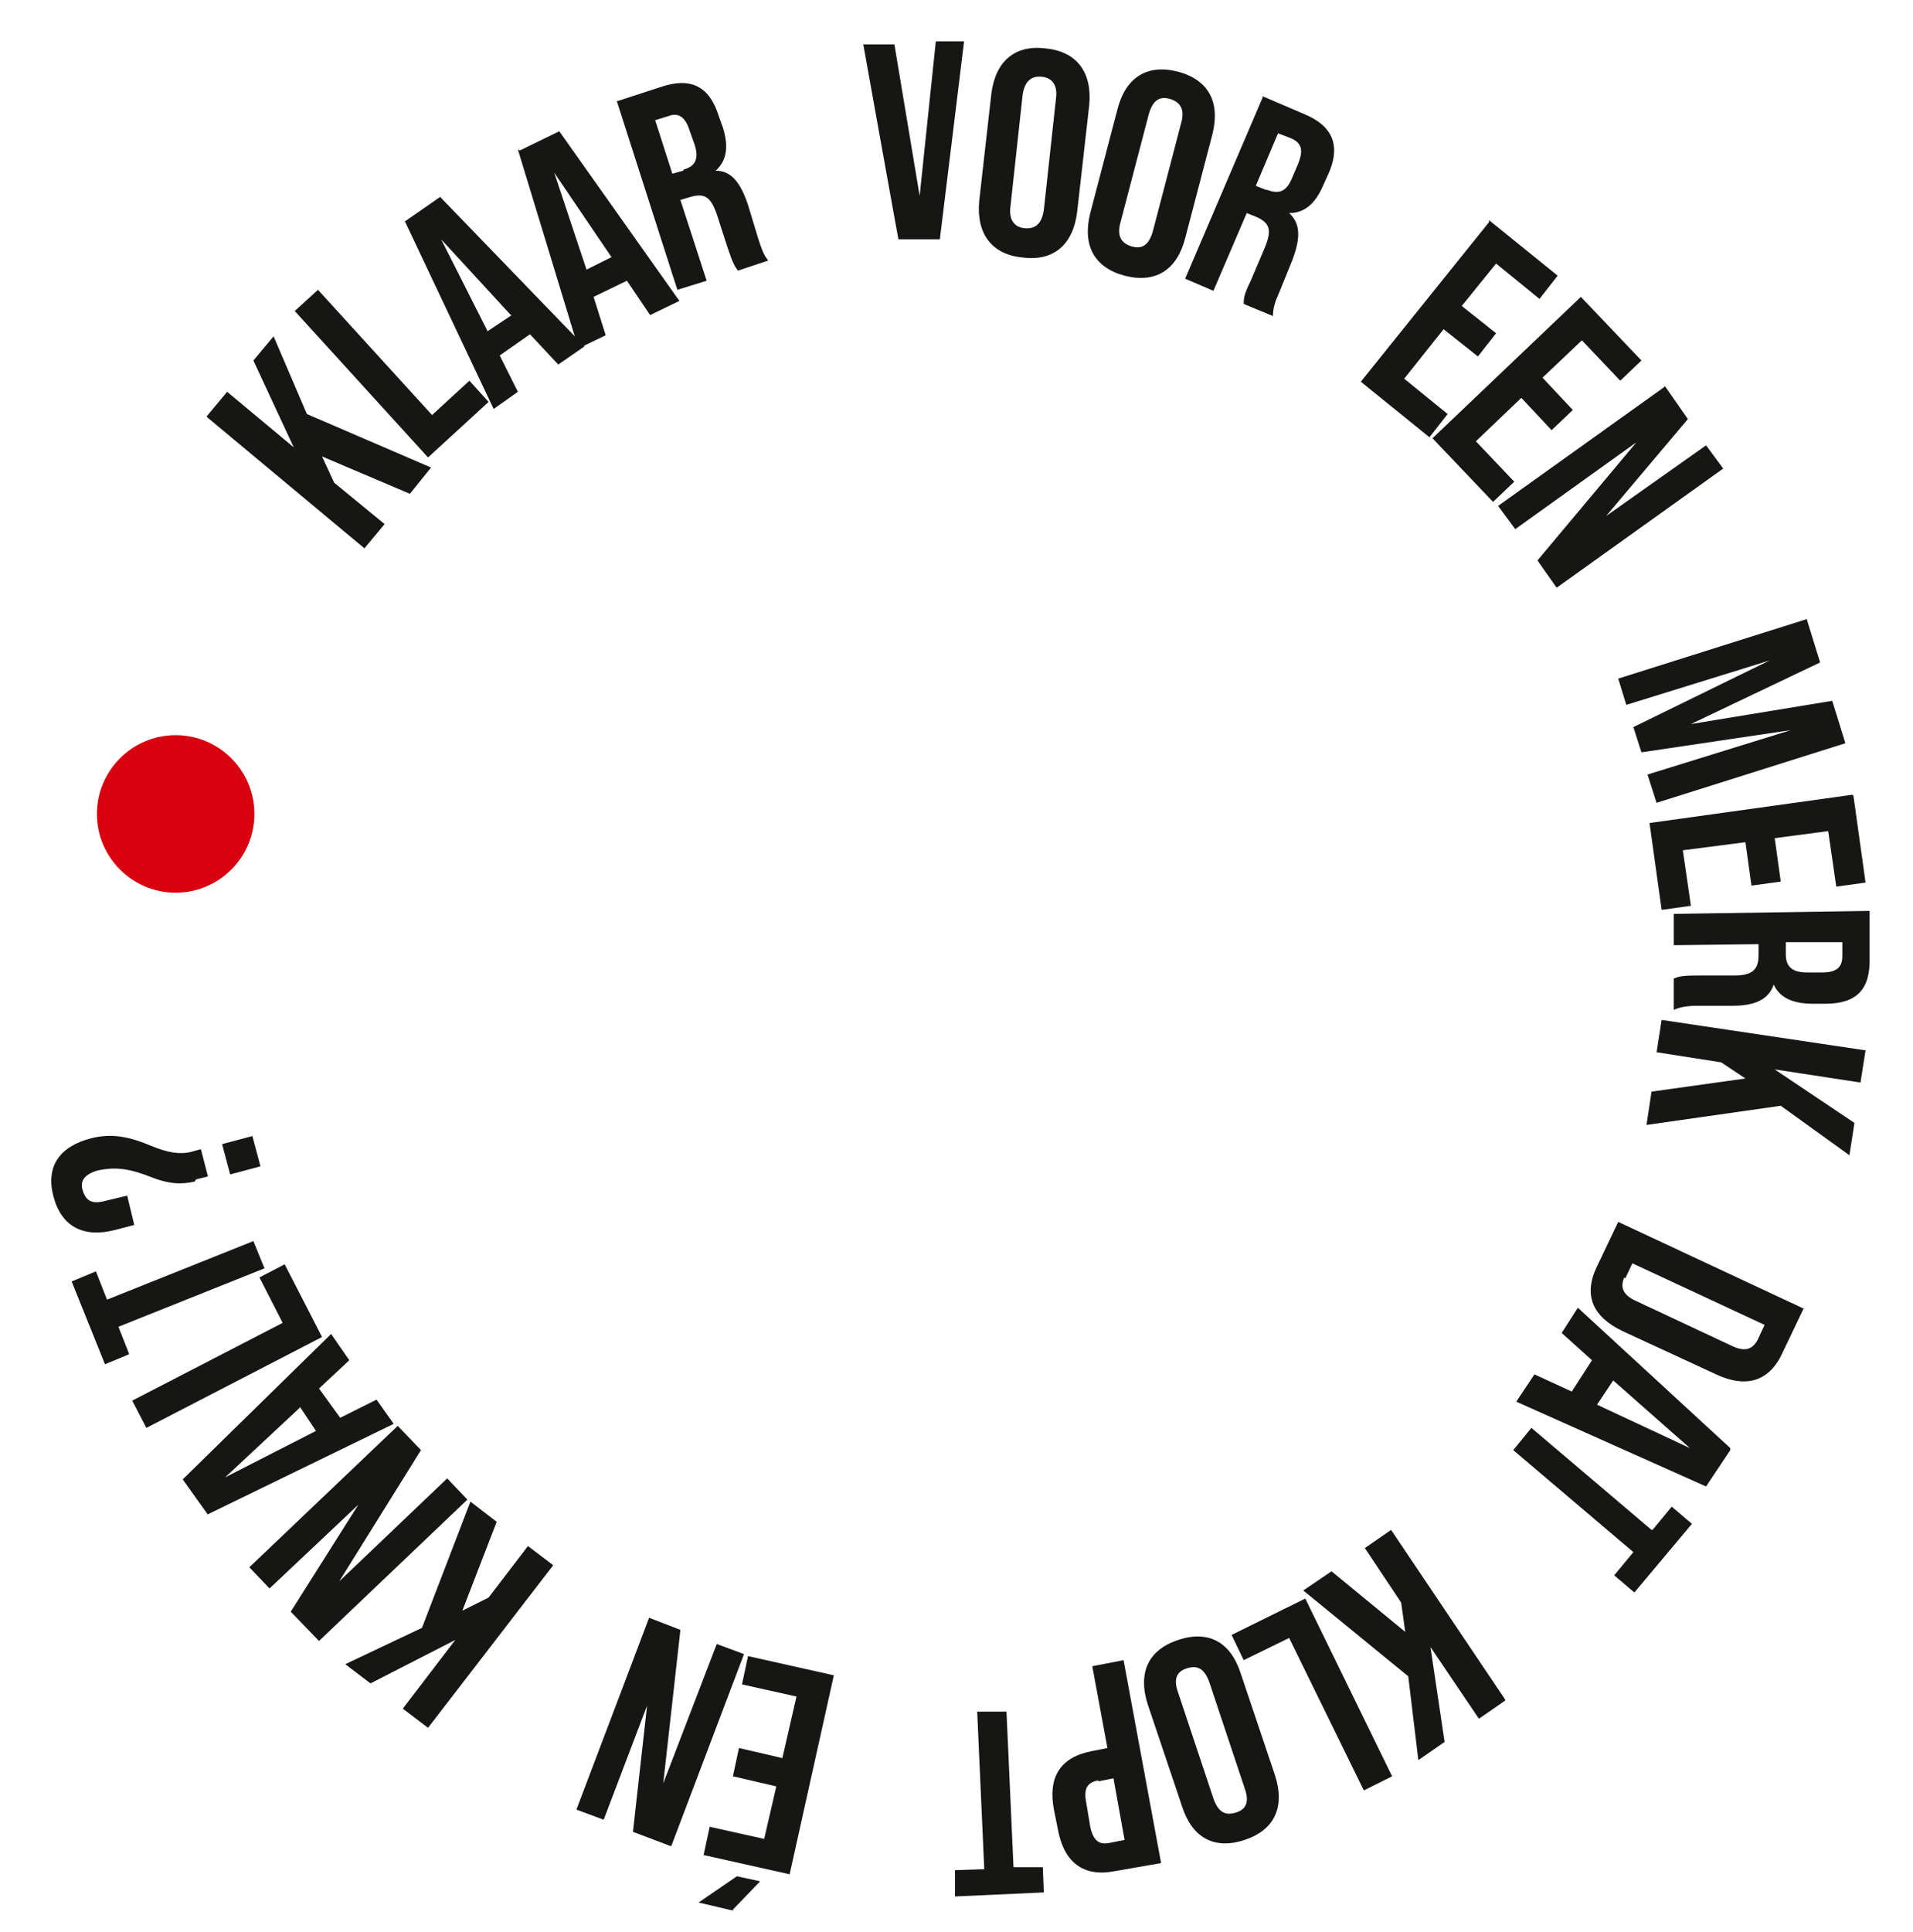<svg xmlns="http://www.w3.org/2000/svg" xmlns:xlink="http://www.w3.org/1999/xlink" id="Group_77" viewBox="0 0 189.5 191.3"><defs><style>      .st0 {        fill: none;      }      .st1 {        clip-path: url(#clippath-1);      }      .st2 {        isolation: isolate;      }      .st3 {        clip-path: url(#clippath-3);      }      .st4 {        fill: #d90010;      }      .st5 {        clip-path: url(#clippath-2);      }      .st6 {        fill: #161615;      }      .st7 {        clip-path: url(#clippath);      }    </style><clipPath id="clippath"><rect class="st0" y="0" width="189.5" height="191.3"></rect></clipPath><clipPath id="clippath-1"><rect class="st0" y="0" width="189.5" height="191.3"></rect></clipPath><clipPath id="clippath-2"><rect class="st0" y="0" width="189.5" height="191.3"></rect></clipPath><clipPath id="clippath-3"><rect class="st0" y="0" width="189.5" height="191.3"></rect></clipPath></defs><g id="K" class="st2"><g class="st2"><path class="st6" d="M20.5,41.2l2-2.4,6.6,5.5-4-8.6,2-2.4,3.3,7.7,12.3,5.3-2.1,2.6-8.7-3.7,1.2,2.6,5,4.1-2,2.4-15.6-13Z"></path></g></g><g id="l" class="st2"><g class="st2"><path class="st6" d="M29.2,30.8l2.3-2.1,11.3,12.4,3.7-3.4,1.9,2.1-6,5.5-13.2-14.5Z"></path></g></g><g id="a" class="st2"><g class="st2"><path class="st6" d="M40,22l3.6-2.5,14.3,14.8-2.6,1.8-2.8-3h0s-3,2.1-3,2.1l1.8,3.6-2.4,1.7-8.8-18.6ZM50.6,31.2l-6.9-7.5h0s4.6,9.1,4.6,9.1l2.4-1.6Z"></path></g></g><g id="a-2" class="st2"><g class="st2"><path class="st6" d="M51.5,14.9l3.9-1.9,11.9,16.8-2.9,1.4-2.3-3.4h0c0,0-3.3,1.6-3.3,1.6l1.2,3.8-2.7,1.3-6-19.7ZM60.6,25.5l-5.7-8.4h0s3.2,9.6,3.2,9.6l2.6-1.3Z"></path></g></g><g id="r" class="st2"><g class="st2"><path class="st6" d="M61.2,10l4.3-1.4c3-1,4.8,0,5.7,2.9l.4,1.1c.6,1.9.4,3.3-.7,4.3h0c1.6,0,2.5,1.3,3.2,3.4l1,3.3c.3.9.5,1.6,1,2.2l-3,1c-.3-.4-.5-.7-1-2.2l-1.1-3.4c-.6-1.7-1.2-2.1-2.6-1.7l-1,.3,2.6,8-2.9.9-6-18.7ZM67.7,16.8c1.1-.3,1.6-1,1.1-2.5l-.5-1.4c-.4-1.3-1.1-1.8-2.1-1.4l-1.3.4,1.7,5.3,1.1-.3Z"></path></g></g><g id="Group_70"><g class="st7"><g id="Group_69"><g id="v" class="st2"><g class="st2"><path class="st6" d="M85.5,4.4h3.1c0,0,2.5,15,2.5,15h0s1.6-15.3,1.6-15.3h2.8c0,0-2.4,19.6-2.4,19.6h-4.1c0,.1-3.5-19.4-3.5-19.4Z"></path></g></g><g id="o" class="st2"><g class="st2"><path class="st6" d="M97,19.9l1.2-10.6c.4-3.2,2.3-4.9,5.4-4.5,3.1.3,4.6,2.4,4.3,5.6l-1.2,10.6c-.4,3.2-2.3,4.9-5.4,4.5-3.1-.3-4.6-2.4-4.3-5.6ZM103.4,20.8l1.2-11c.2-1.4-.4-2.1-1.4-2.2-1-.1-1.7.4-1.9,1.8l-1.2,11c-.2,1.4.4,2.1,1.4,2.2,1,.1,1.7-.4,1.9-1.8Z"></path></g></g><g id="o-2" class="st2"><g class="st2"><path class="st6" d="M108,21.1l2.7-10.3c.8-3.1,2.9-4.5,6-3.7,3,.8,4.2,3,3.4,6.2l-2.7,10.3c-.8,3.1-2.9,4.5-6,3.7-3-.8-4.2-3-3.4-6.2ZM114.2,22.9l2.8-10.7c.4-1.4-.1-2.1-1.1-2.4-1-.3-1.7.1-2.1,1.5l-2.8,10.7c-.4,1.4.1,2.1,1.1,2.4,1,.3,1.7-.1,2.1-1.5Z"></path></g></g></g></g></g><g id="r-2" class="st2"><g class="st2"><path class="st6" d="M125,9.5l4.2,1.8c2.9,1.2,3.6,3.2,2.4,5.9l-.5,1.1c-.8,1.9-1.9,2.8-3.4,2.8h0c1.2,1.1,1.1,2.6.3,4.7l-1.3,3.2c-.4.9-.6,1.5-.6,2.3l-2.9-1.2c0-.5,0-.9.7-2.3l1.4-3.3c.7-1.7.5-2.4-.8-3l-1-.4-3.3,7.7-2.8-1.2,7.7-18ZM125.5,18.8c1.1.4,1.9.3,2.5-1.2l.6-1.4c.5-1.3.4-2-.7-2.5l-1.3-.5-2.2,5.2,1,.4Z"></path></g></g><g id="e" class="st2"><g class="st2"><path class="st6" d="M147.5,21.8l6.8,5.5-1.8,2.3-4.3-3.5-3.4,4.2,3.4,2.7-1.8,2.3-3.4-2.7-3.9,4.9,4.3,3.5-1.8,2.3-6.8-5.5,12.7-15.8Z"></path></g></g><g id="e-2" class="st2"><g class="st2"><path class="st6" d="M156.6,29.4l6,6.3-2.1,2-3.8-4-3.9,3.7,3,3.2-2.1,2-3-3.2-4.5,4.3,3.8,4-2.1,2-6-6.3,14.7-14Z"></path></g></g><g id="n" class="st2"><g class="st2"><path class="st6" d="M164.9,38.2l2.3,3.3-8.1,9.6h0s9.9-7,9.9-7l1.7,2.3-16.5,11.8-1.9-2.7,9.8-11.7h0s-12,8.6-12,8.6l-1.7-2.3,16.5-11.8Z"></path></g></g><g id="Group_72"><g class="st1"><g id="Group_71"><g id="m" class="st2"><g class="st2"><path class="st6" d="M179,61.4l1.3,4.2-12.8,6.1h0c0,0,14-2.3,14-2.3l1.3,4.2-18.7,5.9-.9-2.8,14.2-4.4h0c0,0-14.8,2.2-14.8,2.2l-.8-2.5,13.5-6.6h0c0,0-14.2,4.4-14.2,4.4l-.8-2.6,18.7-5.9Z"></path></g></g><g id="e-3" class="st2"><g class="st2"><path class="st6" d="M183.6,78.8l1.2,8.6-2.9.4-.8-5.5-5.3.7.6,4.3-2.9.4-.6-4.3-6.2.8.8,5.5-2.9.4-1.2-8.6,20.1-2.8Z"></path></g></g><g id="r-3" class="st2"><g class="st2"><path class="st6" d="M185.2,90.2v4.6c.1,3.2-1.3,4.6-4.4,4.6h-1.2c-2,0-3.3-.6-3.9-1.9h0c-.5,1.5-1.9,2.1-4.1,2.1h-3.4c-1,0-1.7.1-2.4.4v-3.1c.5-.2.8-.3,2.4-.3h3.6c1.8,0,2.4-.6,2.4-2v-1.1s-8.4.1-8.4.1v-3.1c0,0,19.5-.3,19.5-.3ZM176.9,94.5c0,1.1.5,1.8,2.1,1.8h1.5c1.4,0,2-.5,2-1.6v-1.4s-5.6,0-5.6,0v1.1Z"></path></g></g><g id="k-2" class="st2"><g class="st2"><path class="st6" d="M184.8,104l-.5,3.2-8.5-1.3,7.9,5.3-.5,3.2-6.8-4.9-13.3,1.9.5-3.3,9.3-1.3-2.4-1.6-6.4-1,.5-3.2,20.1,3Z"></path></g></g></g></g></g><g id="d" class="st2"><g class="st2"><path class="st6" d="M178.7,129.5l-2.1,4.4c-1.3,2.9-3.6,3.6-6.6,2.2l-9.3-4.3c-2.9-1.4-3.9-3.5-2.5-6.4l2.1-4.4,18.4,8.6ZM160.9,126.5c-.4.9-.2,1.7,1.1,2.3l9.6,4.5c1.3.6,2,.3,2.5-.6l.7-1.5-13.1-6.1-.7,1.5Z"></path></g></g><g id="a-3" class="st2"><g class="st2"><path class="st6" d="M171.4,143.6l-2.4,3.6-18.8-8.4,1.8-2.7,3.7,1.7h0s2-3.1,2-3.1l-3-2.7,1.6-2.5,15.1,13.9ZM158.2,139.1l9.2,4.3h0s-7.6-6.7-7.6-6.7l-1.6,2.4Z"></path></g></g><g id="t" class="st2"><g class="st2"><path class="st6" d="M163.7,151.5l1.9-2.3,2,1.7-5.7,6.8-2-1.7,1.9-2.3-11.9-10.1,1.8-2.2,11.9,10.1Z"></path></g></g><g id="k-3" class="st2"><g class="st2"><path class="st6" d="M149.1,168.4l-2.6,1.8-4.8-7.1,1.4,9.4-2.6,1.8-1-8.3-10.4-8.5,2.8-1.9,7.3,6-.4-2.9-3.6-5.4,2.6-1.8,11.3,16.8Z"></path></g></g><g id="l-2" class="st2"><g class="st2"><path class="st6" d="M137.9,175.9l-2.8,1.4-7.4-15.1-4.5,2.2-1.2-2.5,7.3-3.6,8.6,17.6Z"></path></g></g><g id="o-3" class="st2"><g class="st2"><path class="st6" d="M122.9,165.7l3.4,10.1c1,3.1,0,5.4-3,6.4-3,1-5.2-.2-6.2-3.3l-3.4-10.1c-1-3.1,0-5.4,3-6.4,3-1,5.2.2,6.2,3.3ZM116.7,167.6l3.5,10.5c.5,1.4,1.2,1.7,2.2,1.4,1-.3,1.4-1,.9-2.4l-3.5-10.5c-.5-1.4-1.2-1.7-2.2-1.4-1,.3-1.4,1-.9,2.4Z"></path></g></g><g id="Group_74"><g class="st5"><g id="Group_73"><g id="p" class="st2"><g class="st2"><path class="st6" d="M115,184.5l-4.6.8c-3.1.6-5-.9-5.6-4.1l-.4-2c-.6-3.2.6-5.2,3.8-5.8l1.5-.3-1.5-8.1,3.1-.6,3.7,20ZM108.8,176.3c-1,.2-1.5.7-1.2,2.2l.4,2.4c.3,1.4.9,1.8,1.9,1.6l1.5-.3-1.1-6.1-1.5.3Z"></path></g></g><g id="t-2" class="st2"><g class="st2"><path class="st6" d="M100.3,184.9h3c0-.1.1,2.5.1,2.5l-8.8.4v-2.6c-.1,0,2.9-.1,2.9-.1l-.7-15.6h2.9c0-.1.7,15.5.7,15.5Z"></path></g></g><g id="_&#xE9;" data-name="&#xE9;" class="st2"><g class="st2"><path class="st6" d="M72.6,189.2l-3.4-.8,3.8-2.6,2.3.5-2.7,2.8ZM78.2,185.6l-8.5-1.9.6-2.8,5.4,1.2,1.2-5.2-4.3-1,.6-2.8,4.3,1,1.4-6.1-5.4-1.2.6-2.8,8.5,1.9-4.4,19.8Z"></path></g></g></g></g></g><g id="n-2" class="st2"><g class="st2"><path class="st6" d="M66.4,182.8l-3.7-1.4,1.4-12.5h0s-4.3,11.3-4.3,11.3l-2.7-1,7.2-19,3.1,1.2-1.7,15.2h0s5.3-13.8,5.3-13.8l2.7,1-7.2,19Z"></path></g></g><g id="k-4" class="st2"><g class="st2"><path class="st6" d="M42.4,171.1l-2.5-1.9,5.2-6.8-8.4,4.3-2.5-1.9,7.6-3.6,4.8-12.5,2.6,2-3.4,8.8,2.6-1.3,3.9-5.1,2.5,1.9-12.4,16.1Z"></path></g></g><g id="n-3" class="st2"><g class="st2"><path class="st6" d="M31.6,162.5l-2.8-2.9,6.7-10.6h0s-8.8,8.3-8.8,8.3l-2-2.1,14.7-14,2.3,2.4-8.1,13h0s10.7-10.2,10.7-10.2l2,2.1-14.7,14Z"></path></g></g><g id="a-4" class="st2"><g class="st2"><path class="st6" d="M20.6,150l-2.5-3.5,14.7-14.4,1.8,2.6-3,2.8h0s2.1,2.9,2.1,2.9l3.6-1.8,1.7,2.4-18.5,9ZM29.7,139.4l-7.4,6.9h0s9-4.6,9-4.6l-1.6-2.4Z"></path></g></g><g id="l-3" class="st2"><g class="st2"><path class="st6" d="M14.5,141.4l-1.4-2.7,14.9-7.7-2.3-4.5,2.5-1.3,3.7,7.2-17.4,9Z"></path></g></g><g id="t-3" class="st2"><g class="st2"><path class="st6" d="M11.7,131.3l1.1,2.8-2.4,1-3.3-8.2,2.4-1,1.1,2.8,14.5-5.8,1.1,2.7-14.5,5.8Z"></path></g></g><g id="Group_76"><g class="st3"><g id="Group_75"><g id="_22" class="st2"><g class="st2"><path class="st6" d="M19.3,117c-1.3.3-2.5.3-4.5-.5-2.3-.9-3.6-.9-5.1-.6-1.4.4-1.8,1.1-1.5,2,.3,1,.9,1.4,2.3,1l2.1-.5.7,2.9-1.9.5c-3.1.8-5.3-.3-6.1-3.3-.8-3,.6-5,3.8-5.8,1.7-.4,3.3-.3,5.7.7,1.9.8,3,.9,4,.7l1.1-.3.7,2.7-1.2.3ZM22.8,116.3l-.8-3,3-.8.8,3-3,.8Z"></path></g></g><path id="Path_4568" class="st4" d="M25.2,80.6c0,4.3-3.5,7.8-7.8,7.8s-7.8-3.5-7.8-7.8c0-4.3,3.5-7.8,7.8-7.8,4.3,0,7.8,3.5,7.8,7.8"></path></g></g></g></svg>